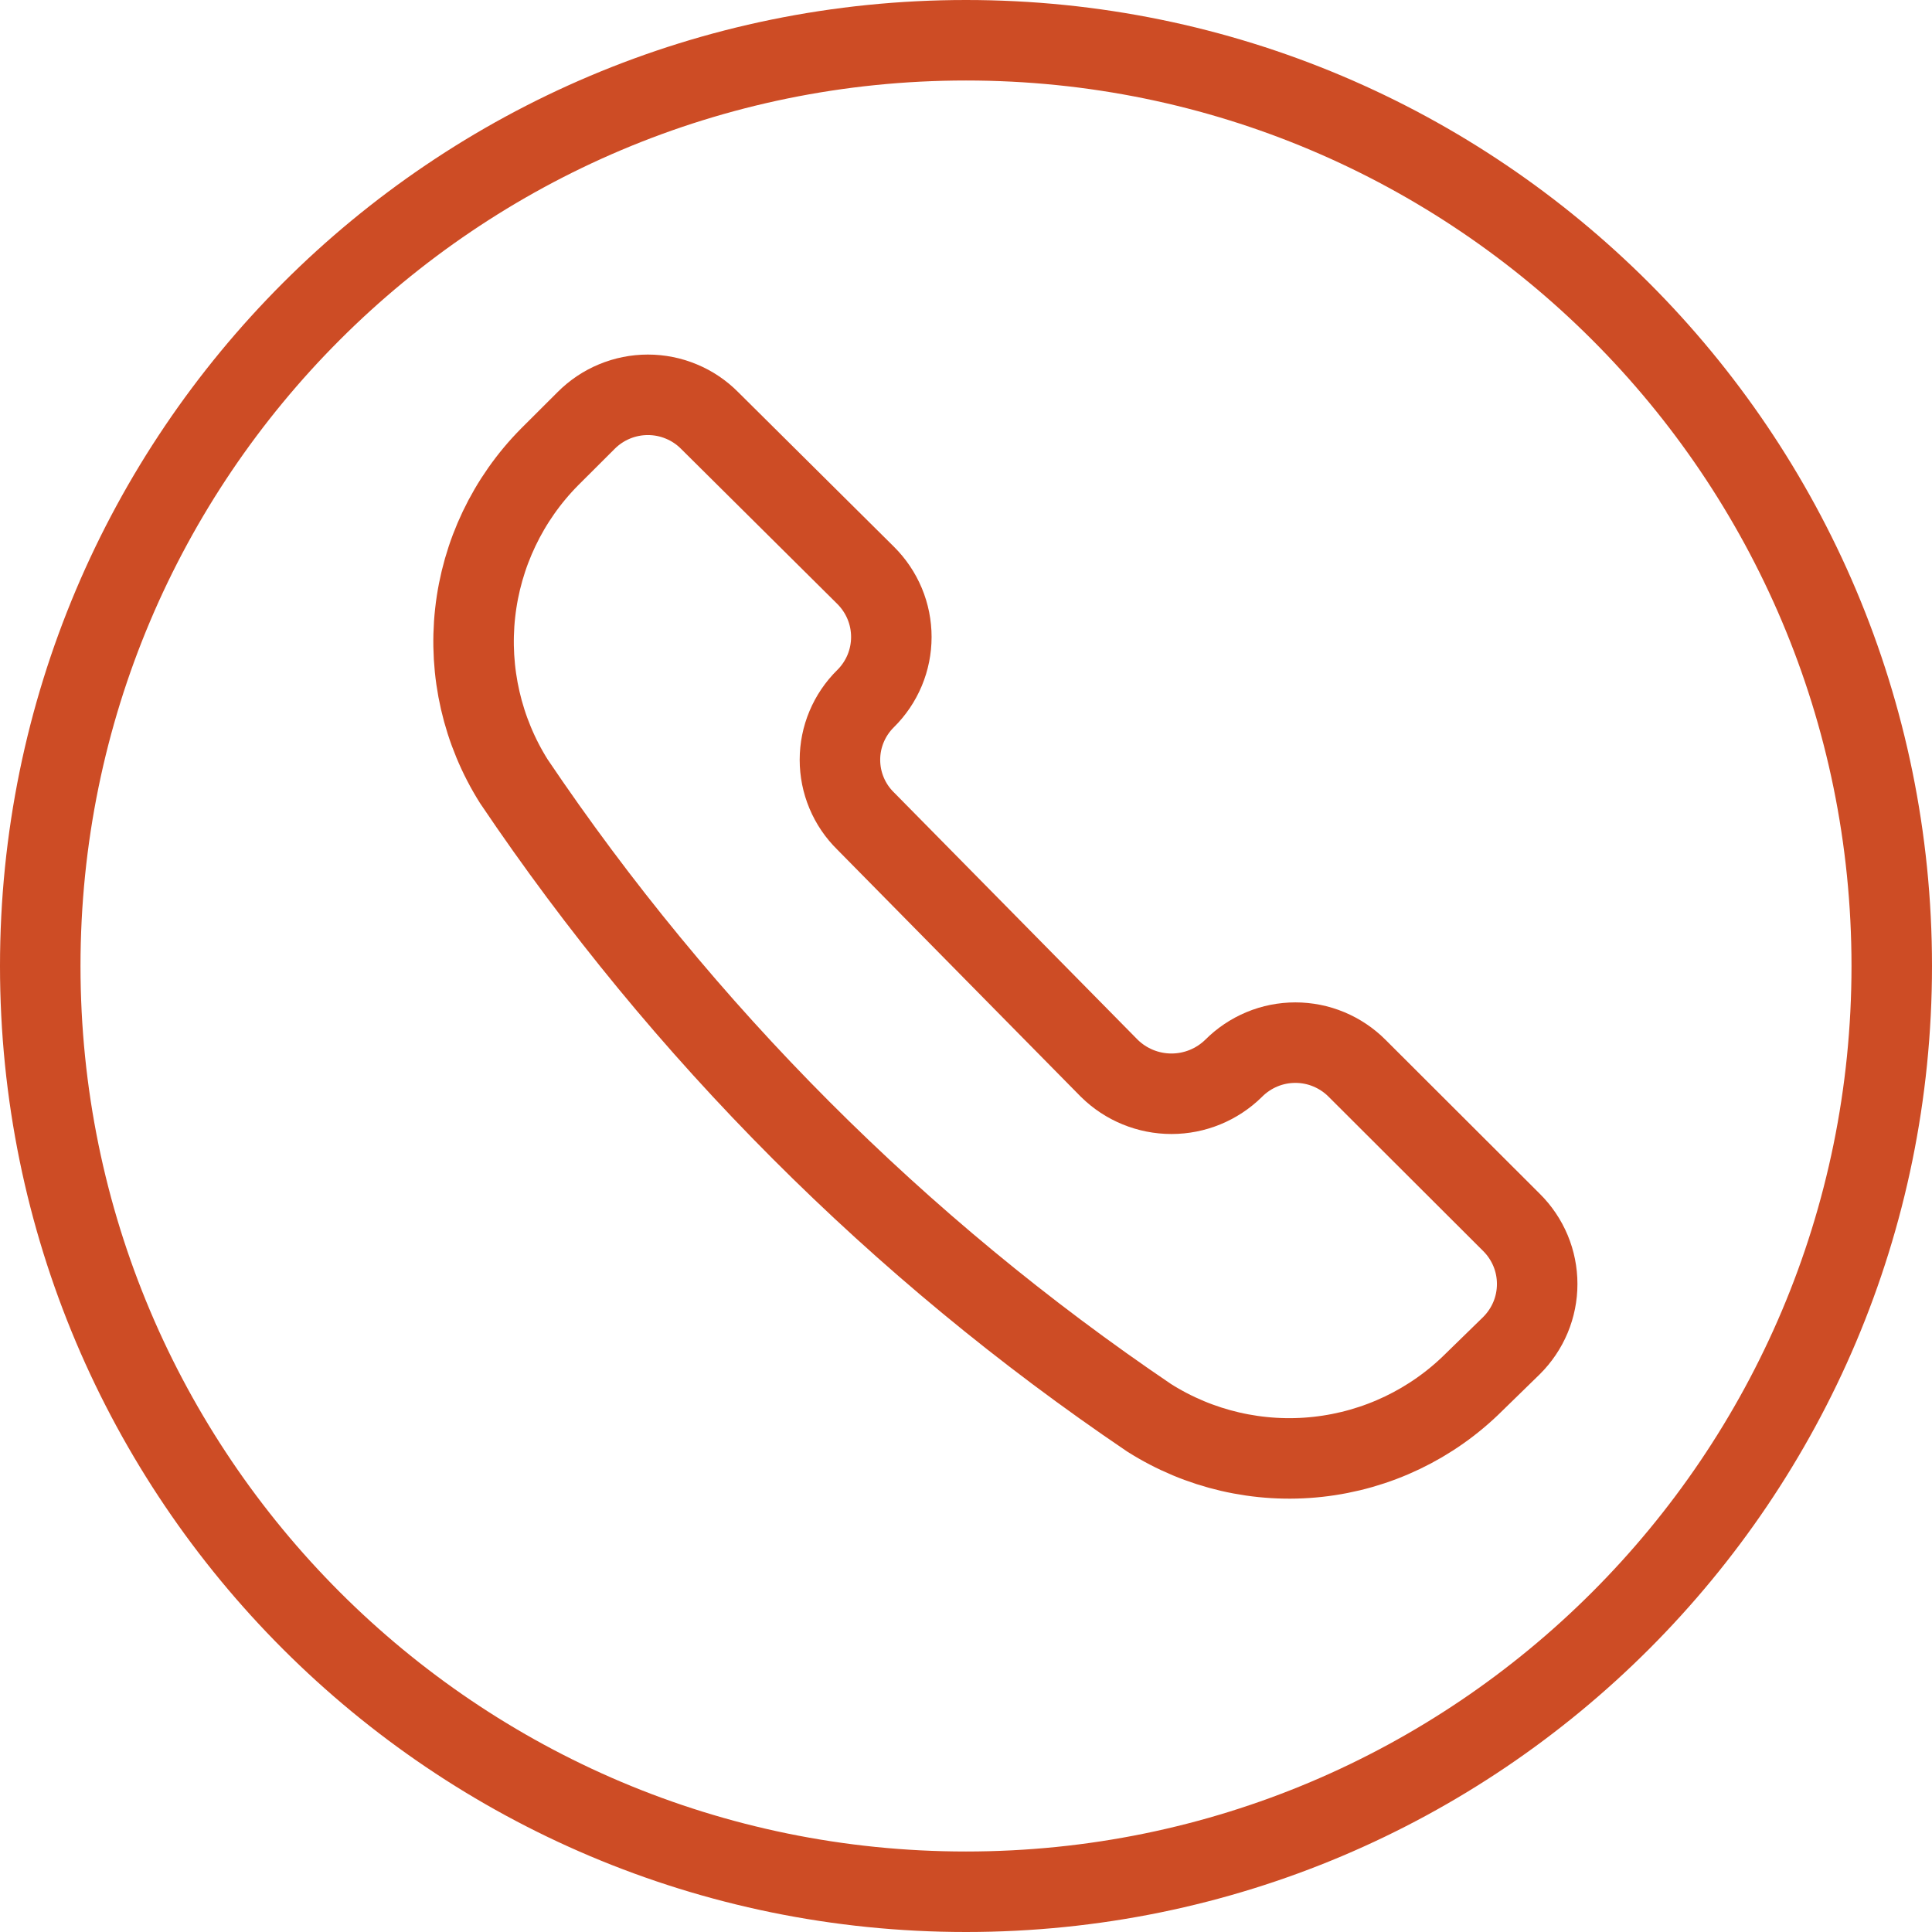 <svg width="48" height="48" viewBox="0 0 48 48" fill="none" xmlns="http://www.w3.org/2000/svg">
<path d="M28.55 35.225C29.796 36.014 31.275 36.356 32.742 36.195C34.21 36.034 35.578 35.379 36.623 34.338L37.552 33.432C37.754 33.231 37.915 32.993 38.025 32.73C38.135 32.467 38.191 32.185 38.191 31.901C38.191 31.616 38.135 31.334 38.025 31.071C37.915 30.809 37.754 30.57 37.552 30.37L33.717 26.542C33.516 26.34 33.277 26.18 33.014 26.07C32.751 25.96 32.468 25.904 32.183 25.904C31.898 25.904 31.615 25.96 31.352 26.07C31.089 26.18 30.85 26.34 30.649 26.542V26.542C30.237 26.947 29.683 27.174 29.105 27.174C28.527 27.174 27.972 26.947 27.561 26.542L21.506 20.398C21.304 20.2 21.143 19.963 21.034 19.702C20.924 19.441 20.868 19.16 20.868 18.877C20.868 18.594 20.924 18.314 21.034 18.053C21.143 17.792 21.304 17.555 21.506 17.356V17.356C21.708 17.156 21.869 16.918 21.979 16.655C22.089 16.392 22.145 16.11 22.145 15.825C22.145 15.541 22.089 15.259 21.979 14.996C21.869 14.733 21.708 14.495 21.506 14.294L17.63 10.447C17.43 10.245 17.191 10.084 16.927 9.975C16.664 9.865 16.382 9.809 16.096 9.809C15.811 9.809 15.529 9.865 15.265 9.975C15.002 10.084 14.763 10.245 14.562 10.447L13.654 11.353C12.618 12.4 11.966 13.765 11.805 15.228C11.644 16.691 11.982 18.165 12.766 19.411V19.411C16.964 25.643 22.322 31.012 28.55 35.225V35.225Z" stroke="#CD4C25" stroke-width="2" stroke-linecap="round" stroke-linejoin="round"/>
<path d="M24 47C36.703 47 47 36.703 47 24C47 11.297 36.703 1 24 1C11.297 1 1 11.297 1 24C1 36.703 11.297 47 24 47Z" stroke="#CD4C25" stroke-width="2" stroke-linecap="round" stroke-linejoin="round"/>
</svg>
